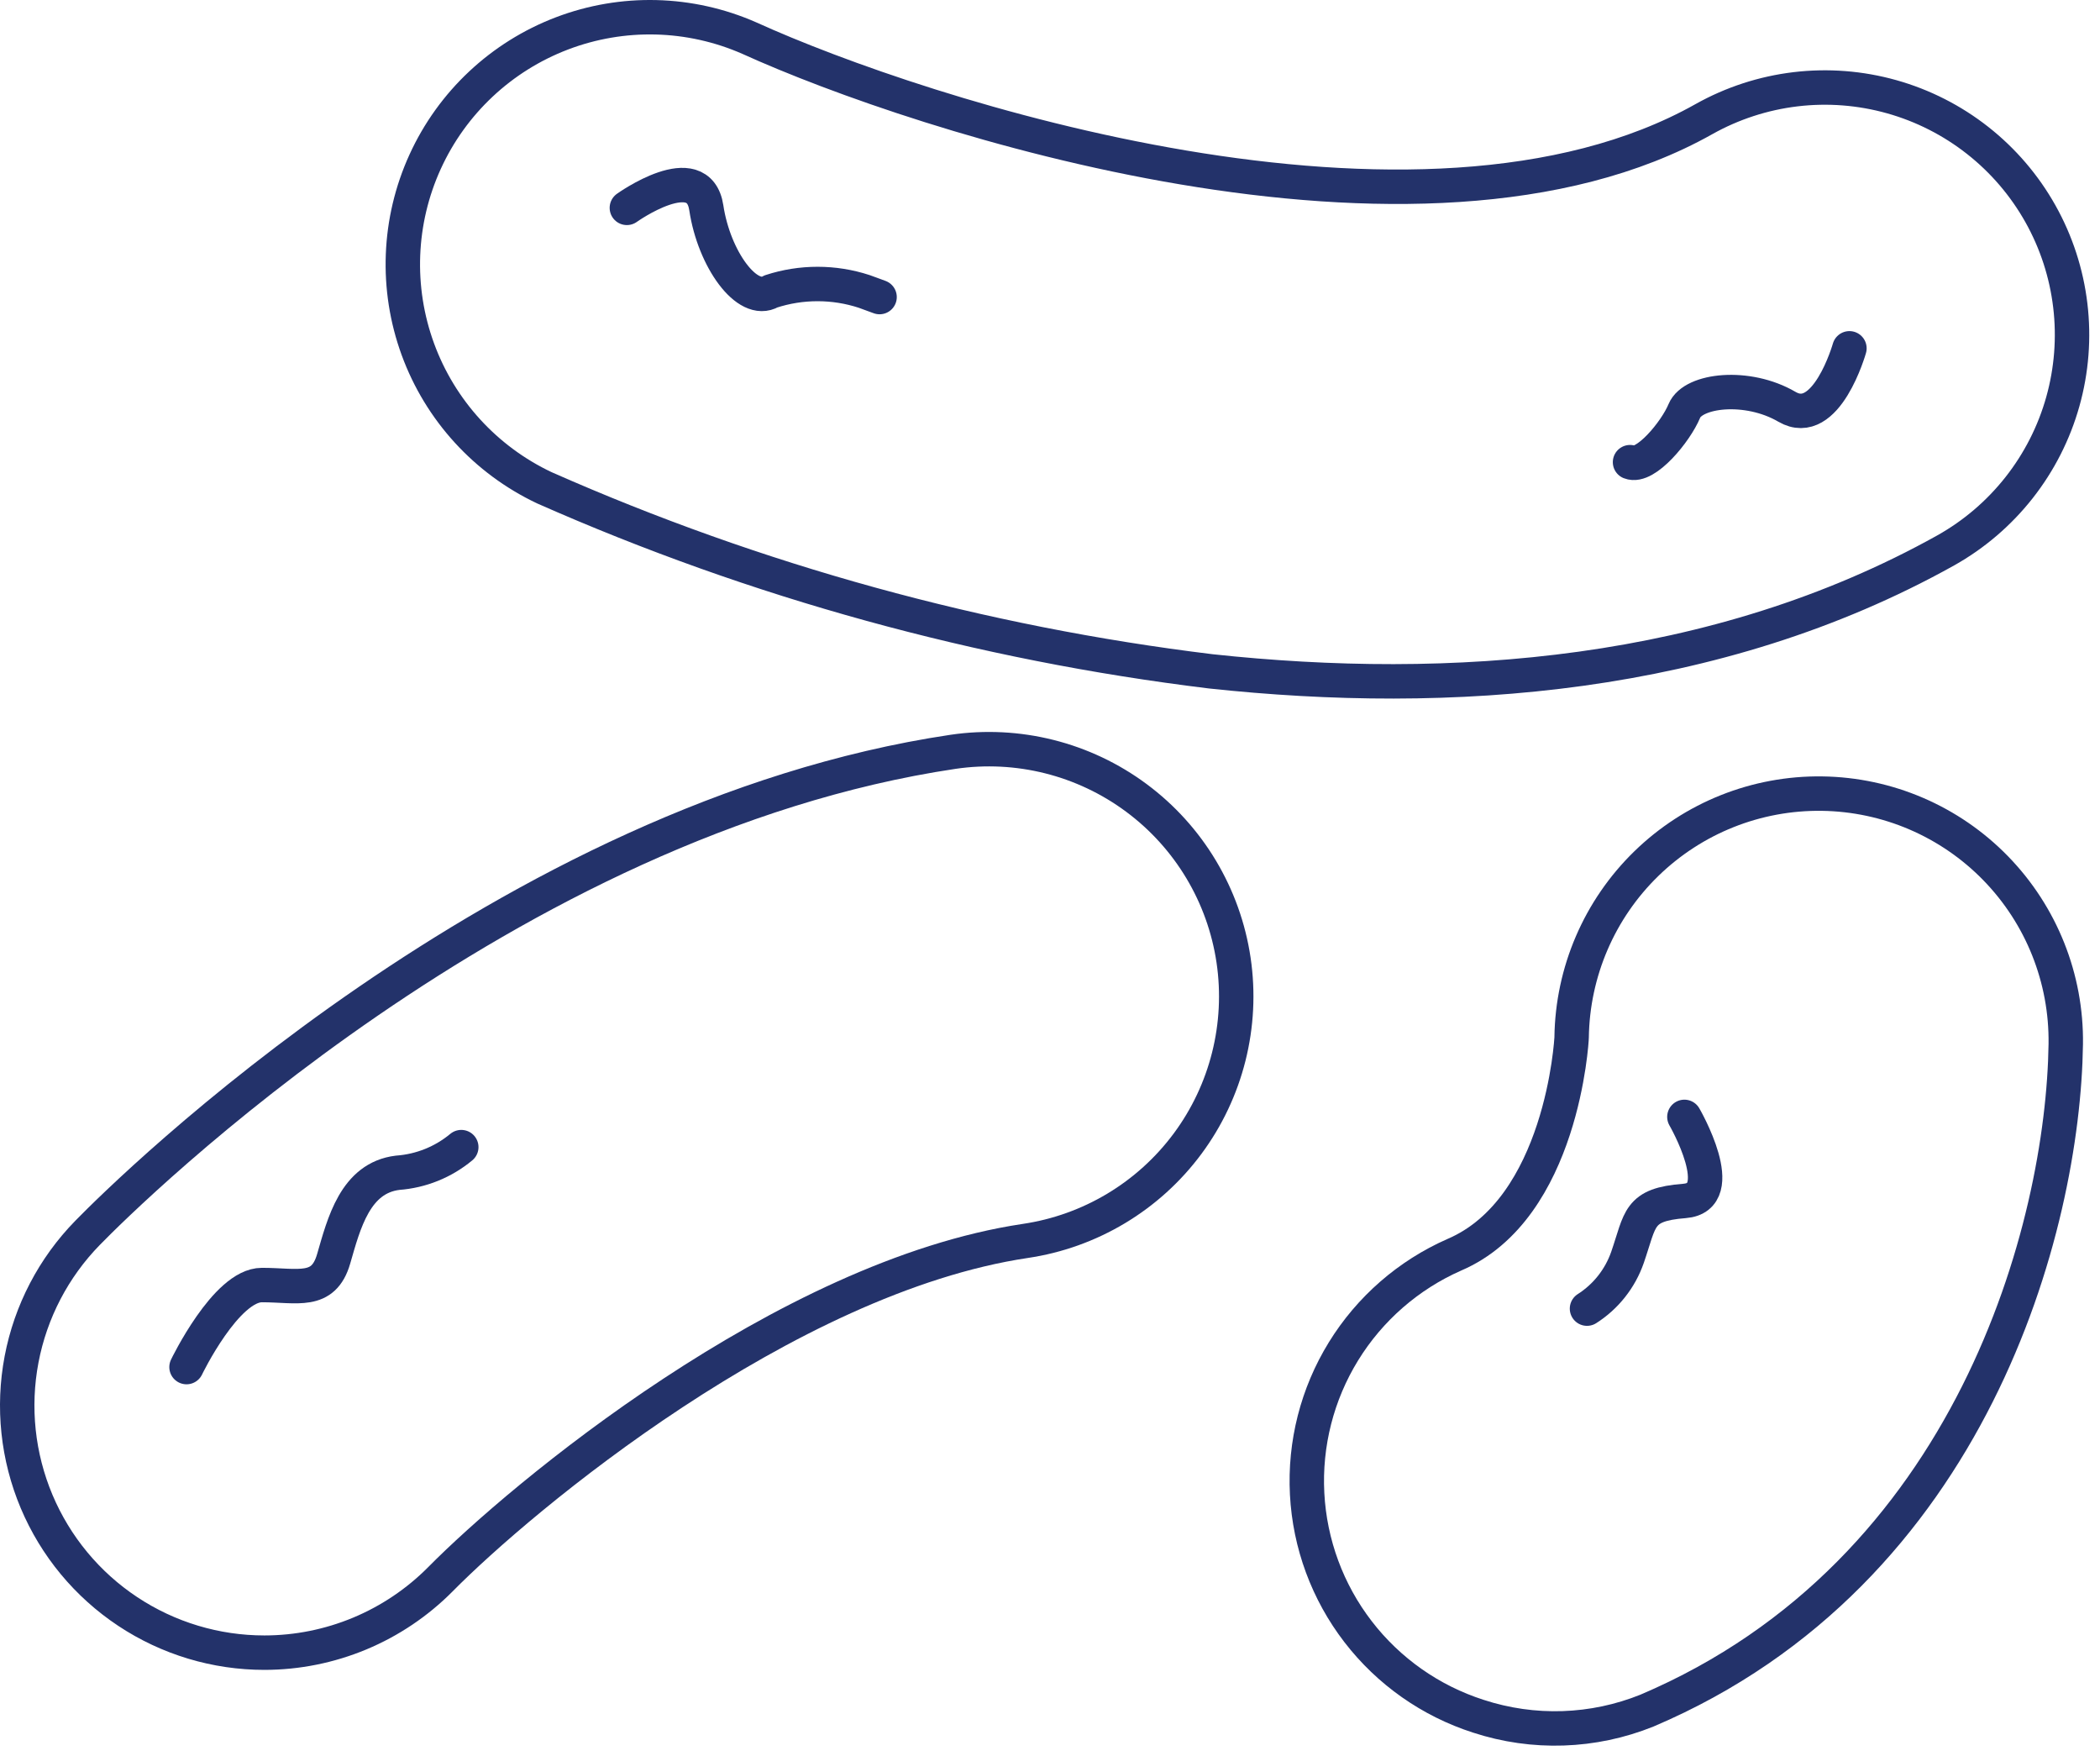 <svg width="122" height="102" viewBox="0 0 122 102" fill="none" xmlns="http://www.w3.org/2000/svg">
<path d="M15.366 95.99C12.539 95.992 9.775 95.16 7.42 93.598C5.065 92.036 3.223 89.813 2.126 87.209C1.029 84.604 0.725 81.734 1.252 78.957C1.78 76.18 3.115 73.621 5.092 71.601C7.504 69.129 29.392 47.539 55.36 43.668C59.127 43.111 62.962 44.074 66.019 46.344C69.077 48.614 71.108 52.006 71.665 55.773C72.221 59.541 71.259 63.375 68.989 66.432C66.718 69.49 63.327 71.521 59.559 72.077C45.622 74.162 30.285 86.967 25.58 91.732C24.242 93.079 22.651 94.149 20.898 94.88C19.145 95.611 17.265 95.988 15.366 95.99Z" stroke="#23326A" stroke-width="2" stroke-linecap="round" stroke-linejoin="round"/>
<path d="M70.339 38.993C56.98 37.365 43.934 33.772 31.625 28.332C28.213 26.72 25.573 23.83 24.276 20.286C22.98 16.742 23.131 12.83 24.697 9.397C26.262 5.964 29.117 3.285 32.644 1.941C36.17 0.597 40.083 0.696 43.537 2.216C53.365 6.682 82.46 16.212 98.987 6.921C100.632 5.998 102.442 5.408 104.315 5.184C106.187 4.961 108.085 5.109 109.901 5.619C111.716 6.129 113.413 6.992 114.895 8.158C116.377 9.324 117.615 10.77 118.538 12.415C119.461 14.059 120.051 15.869 120.274 17.742C120.498 19.614 120.35 21.512 119.84 23.328C119.33 25.143 118.467 26.84 117.301 28.322C116.135 29.804 114.688 31.042 113.044 31.965C99.643 39.44 84.187 40.482 70.339 38.993Z" stroke="#23326A" stroke-width="2" stroke-linecap="round" stroke-linejoin="round"/>
<path d="M85.884 99.682C83.111 98.792 80.675 97.08 78.898 94.772C77.122 92.465 76.089 89.672 75.938 86.764C75.786 83.856 76.522 80.971 78.048 78.492C79.575 76.012 81.819 74.055 84.484 72.881C90.767 70.201 91.304 60.374 91.304 60.255C91.355 56.448 92.916 52.817 95.645 50.162C98.373 47.506 102.044 46.043 105.851 46.095C109.658 46.146 113.289 47.707 115.944 50.435C118.6 53.164 120.063 56.835 120.011 60.642C119.863 71.243 114.591 91.314 95.681 99.355C92.556 100.615 89.086 100.731 85.884 99.682V99.682Z" stroke="#23326A" stroke-width="2" stroke-linecap="round" stroke-linejoin="round"/>
<path d="M10.836 79.403C10.836 79.403 13.129 74.638 15.214 74.638C17.298 74.638 18.787 75.174 19.383 73.119C19.978 71.064 20.634 68.414 23.105 68.116C24.461 68.017 25.752 67.496 26.798 66.627" stroke="#23326A" stroke-width="2" stroke-linecap="round" stroke-linejoin="round"/>
<path d="M36.418 12.073C36.418 12.073 40.587 9.095 41.034 12.073C41.481 15.05 43.416 17.731 44.786 16.927C46.547 16.351 48.445 16.351 50.206 16.927L51.099 17.254" stroke="#23326A" stroke-width="2" stroke-linecap="round" stroke-linejoin="round"/>
<path d="M107.443 20.231C107.443 20.231 106.103 24.966 103.81 23.626C101.517 22.286 98.36 22.644 97.854 23.864C97.348 25.085 95.591 27.2 94.697 26.843" stroke="#23326A" stroke-width="2" stroke-linecap="round" stroke-linejoin="round"/>
<path d="M97.855 64.871C97.855 64.871 100.565 69.546 97.855 69.754C95.145 69.963 95.324 70.797 94.55 73.03C94.123 74.259 93.294 75.309 92.197 76.008" stroke="#23326A" stroke-width="2" stroke-linecap="round" stroke-linejoin="round"/>
</svg>
